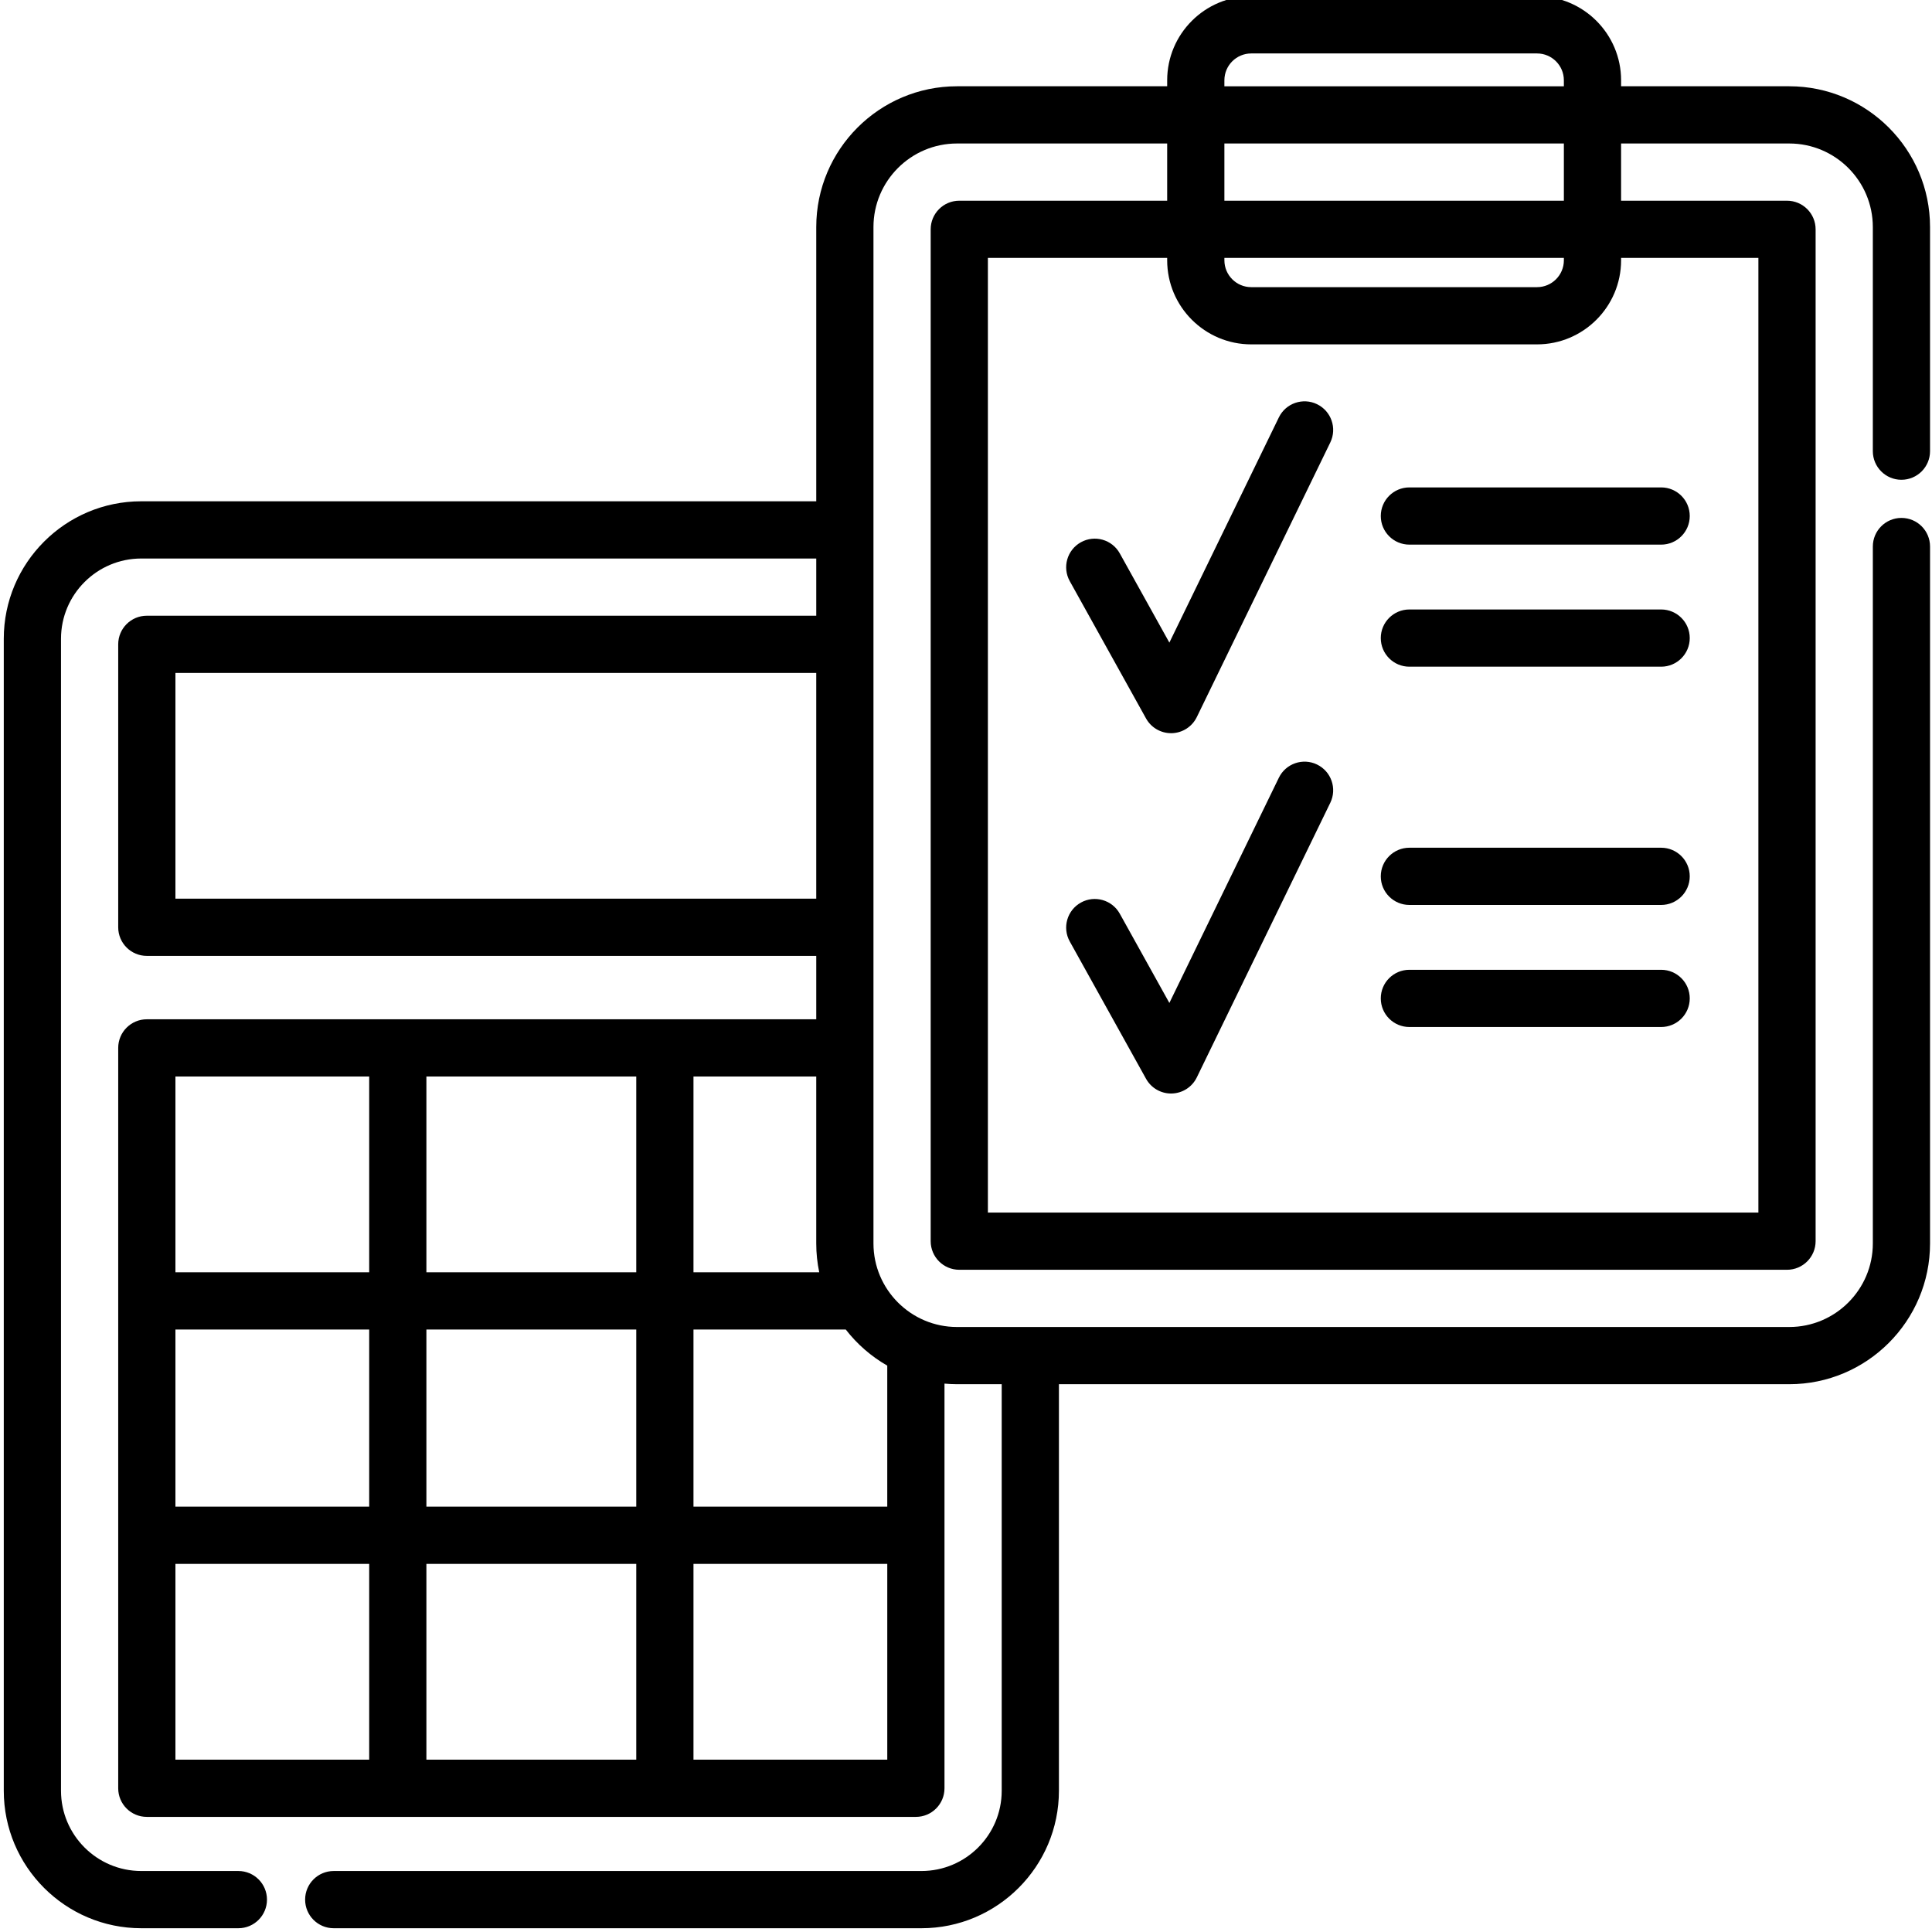 <?xml version="1.0" encoding="iso-8859-1"?>
<!-- Generator: Adobe Illustrator 19.0.0, SVG Export Plug-In . SVG Version: 6.00 Build 0)  -->
<svg height="511pt" viewBox="0 1 511 512" width="511pt" xmlns="http://www.w3.org/2000/svg"><path d="m503.398 128.145c4.191 0 7.582-3.395 7.582-7.582v-59.391c0-20.574-16.734-37.309-37.305-37.309h-44.57v-1.59c0-12.281-9.992-22.273-22.273-22.273h-75.746c-12.281 0-22.273 9.992-22.273 22.273v1.59h-55.691c-20.574 0-37.309 16.738-37.309 37.309v72.676h-178.883c-20.086 0-36.43 16.344-36.43 36.43v305.293c0 20.086 16.344 36.43 36.43 36.43h25.738c4.188 0 7.582-3.395 7.582-7.582s-3.395-7.582-7.582-7.582h-25.738c-11.727 0-21.266-9.539-21.266-21.266v-305.293c0-11.727 9.539-21.266 21.266-21.266h178.883v15.16h-177.406c-4.188 0-7.582 3.395-7.582 7.582v74.984c0 4.188 3.395 7.582 7.582 7.582h177.406v16.801h-177.406c-4.188 0-7.582 3.395-7.582 7.582v196.207c0 4.188 3.395 7.582 7.582 7.582h203.812c4.188 0 7.578-3.395 7.578-7.582v-107.238c1.098.098 2.203.156 3.324.156h11.84v107.742c0 11.727-9.539 21.266-21.27 21.266h-155.754c-4.188 0-7.578 3.395-7.578 7.582s3.391 7.582 7.578 7.582h155.754c20.09 0 36.434-16.344 36.434-36.43v-107.742h193.551c20.57 0 37.305-16.734 37.305-37.305v-184.688c0-4.188-3.391-7.582-7.582-7.582-4.188 0-7.578 3.395-7.578 7.582v184.688c0 12.207-9.934 22.145-22.145 22.145h-220.555c-12.211 0-22.145-9.938-22.145-22.145v-269.352c0-12.211 9.934-22.145 22.145-22.145h55.691v15.164h-55.094c-4.188 0-7.578 3.395-7.578 7.582v268.148c0 4.188 3.391 7.582 7.578 7.582h219.355c4.188 0 7.582-3.395 7.582-7.582v-268.148c0-4.188-3.395-7.582-7.582-7.582h-43.969v-15.164h44.57c12.211 0 22.145 9.934 22.145 22.145v59.391c0 4.188 3.391 7.582 7.578 7.582zm-457.41 111.016v-59.824h169.824v59.824zm170.617 99.012h-33.328v-51.887h32.535v44.238c0 2.621.277 5.18.793 7.648zm-104.105 129.156v-51.887h55.613v51.887zm0-67.047v-46.945h55.613v46.945zm-66.512-46.945h51.352v46.945h-51.352zm66.512-15.164v-51.887h55.613v51.887zm-15.16-51.887v51.887h-51.352v-51.887zm-51.352 129.156h51.352v51.887h-51.352zm137.289 51.887v-51.887h51.359v51.887zm51.359-67.047h-51.359v-46.945h40.355c2.996 3.867 6.734 7.125 11 9.57v37.375zm89.34-378.008c0-3.922 3.188-7.109 7.109-7.109h75.746c3.922 0 7.109 3.188 7.109 7.109v1.59h-89.965zm141.516 47.078v252.988h-204.191v-252.988h47.512v.637c0 12.281 9.992 22.273 22.273 22.273h75.746c12.281 0 22.273-9.992 22.273-22.273v-.637zm-141.516 0h89.965v.637c0 3.918-3.188 7.109-7.109 7.109h-75.746c-3.922 0-7.109-3.191-7.109-7.109zm89.965-15.16h-89.965v-15.164h89.965zm0 0"/><path d="m348.539 108.121c-3.77-1.832-8.305-.262-10.133 3.504l-29.012 59.676-13.141-23.652c-2.031-3.66-6.648-4.98-10.309-2.945-3.66 2.035-4.98 6.648-2.945 10.309l20.215 36.391c1.34 2.41 3.883 3.898 6.629 3.898h.207c2.828-.078 5.375-1.723 6.613-4.266l35.379-72.781c1.828-3.766.262-8.301-3.504-10.133zm0 0"/><path d="m439.719 162.516h-66.715c-4.191 0-7.582 3.395-7.582 7.582s3.391 7.582 7.582 7.582h66.715c4.188 0 7.582-3.395 7.582-7.582s-3.395-7.582-7.582-7.582zm0 0"/><path d="m365.422 137.75c0 4.188 3.391 7.582 7.582 7.582h66.715c4.188 0 7.582-3.395 7.582-7.582s-3.395-7.582-7.582-7.582h-66.715c-4.191 0-7.582 3.395-7.582 7.582zm0 0"/><path d="m348.539 203.609c-3.77-1.832-8.305-.258-10.133 3.504l-29.012 59.68-13.141-23.656c-2.031-3.66-6.648-4.977-10.309-2.945-3.66 2.035-4.98 6.652-2.945 10.309l20.215 36.391c1.34 2.414 3.883 3.902 6.629 3.902.07 0 .137 0 .207-.004 2.828-.078 5.375-1.719 6.613-4.262l35.379-72.785c1.828-3.766.262-8.301-3.504-10.133zm0 0"/><path d="m439.719 258.004h-66.715c-4.191 0-7.582 3.395-7.582 7.582s3.391 7.582 7.582 7.582h66.715c4.188 0 7.582-3.395 7.582-7.582s-3.395-7.582-7.582-7.582zm0 0"/><path d="m439.719 225.656h-66.715c-4.191 0-7.582 3.395-7.582 7.582s3.391 7.582 7.582 7.582h66.715c4.188 0 7.582-3.395 7.582-7.582s-3.395-7.582-7.582-7.582zm0 0"/></svg>